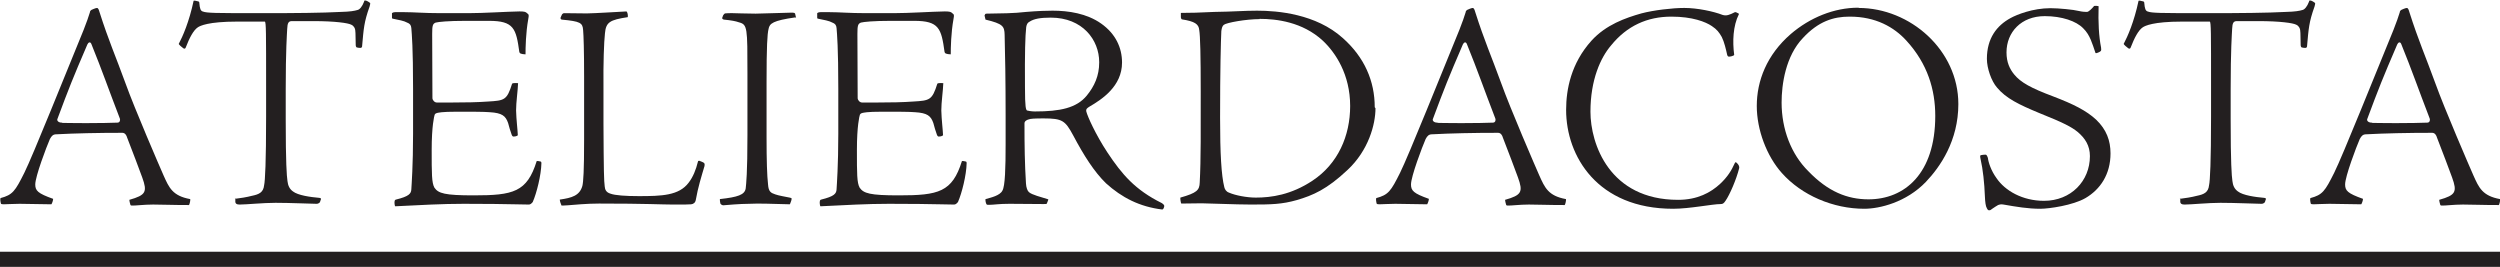 <?xml version="1.0" encoding="UTF-8"?><svg id="a" xmlns="http://www.w3.org/2000/svg" viewBox="0 0 100.71 10.75"><defs><style>.b{fill:#231f20;stroke-width:0px;}</style></defs><path class="b" d="M3.9.32c.06,0,.08.07.11.17.37,1.16.64,1.75,1.04,2.85.38,1.06,1.39,3.39,1.54,3.73.22.49.36.82,1.07.95.02.02-.02.22-.05.24-.72,0-1.06-.02-1.44-.02s-.73.05-.86.04c-.04,0-.05-.01-.06-.04-.02-.05-.04-.17-.04-.19.67-.19.73-.32.52-.9-.08-.22-.42-1.13-.61-1.61-.02-.08-.08-.19-.19-.19-.97,0-1.92.02-2.66.06-.13,0-.19.06-.26.19-.14.32-.59,1.51-.59,1.83,0,.25.1.36.72.58,0,.06-.04.18-.07.22-.52-.01-1.04-.02-1.28-.02s-.54.02-.64.02c-.07,0-.1-.01-.11-.02-.02-.06-.04-.19-.02-.23.49-.13.59-.28.96-1.02.34-.68,1.7-4.08,2.39-5.76.13-.34.19-.5.25-.7.01-.06.02-.07.06-.1.02-.01.17-.08.23-.08h.01ZM2.5,4.95c.06,0,.35.01.96.01s.97-.01,1.27-.02c.1,0,.12-.1.1-.16-.47-1.22-.7-1.9-1.15-3.01-.04-.1-.12-.07-.16.02-.59,1.37-.74,1.75-1.21,3.01-.02.06.04.14.18.14h.01Z"/><path class="b" d="M9.46,8.01c.18-.02.5-.07.68-.12.3-.06.47-.14.5-.43.04-.16.08-.96.08-2.75v-1.21c0-2.21,0-2.6-.05-2.63h-1.12c-1.16,0-1.49.17-1.58.23-.18.12-.34.43-.49.82-.02.05-.06.05-.1.02-.06-.04-.17-.14-.18-.17.16-.3.42-.89.6-1.74.04-.01.08,0,.16.02.05.01.07.02.07.07.02.23.05.31.13.34.1.04.24.05.53.06.41.01.86.01,1.92.01,1.27,0,2.36-.01,3.12-.05.38-.01.55-.04.68-.08.08-.02.18-.13.26-.34,0-.04.01-.04.05-.04s.13.05.19.1c.01.02,0,.07-.02.14-.23.64-.24.91-.3,1.57,0,.07-.02.1-.08.1-.04,0-.1-.01-.14-.02-.02-.01-.04-.05-.04-.1-.01-.16,0-.48-.02-.6-.01-.07-.05-.17-.17-.22-.12-.06-.62-.14-1.52-.14h-.86c-.14,0-.18.08-.19.31-.01.2-.06.84-.06,2.45v1.2c0,1.76.04,2.27.07,2.48.02.18.08.32.22.42.2.16.71.23,1.06.26.06.01.07.02.07.05l-.04.12s-.04.07-.14.07c-.17,0-1.08-.04-1.65-.04-.49,0-1.19.07-1.45.07-.12,0-.16-.04-.17-.1v-.16Z"/><path class="b" d="M18.17,4.13c.58,0,1.08-.01,1.49-.04.66-.04.76-.05.97-.72.05-.04.23-.02.24-.02-.01.31-.08.76-.08,1.1.01.38.06.76.07,1-.05.04-.11.05-.18.05-.02,0-.05-.02-.07-.08-.05-.14-.1-.3-.14-.46-.1-.29-.24-.41-.74-.44-.24-.02-.68-.02-1.32-.02s-.74.04-.8.05c-.04.01-.07.02-.1.07-.02.06-.12.46-.12,1.42s0,1.32.11,1.52c.16.23.41.31,1.58.31,1.6,0,2.15-.13,2.54-1.38.04-.01.08,0,.17.02.02.02.02.05.02.07-.01.47-.19,1.2-.35,1.56-.06.07-.1.1-.16.1-.1,0-.17,0-.56-.01-.37-.01-1.19-.02-2.06-.02s-1.74.05-2.76.1c-.02-.01-.04-.17-.02-.22.01-.04.04-.05.05-.05.53-.13.61-.24.62-.41.01-.17.07-.98.07-2.24v-1.81c0-1.66-.05-2.21-.07-2.45-.01-.12-.06-.18-.17-.22-.12-.07-.34-.11-.59-.16-.02-.01-.02-.02-.02-.05v-.17s.04-.04.13-.04h.38c.38,0,.78.04,1.44.04h1.14c.6,0,1.5-.06,2.05-.07.2,0,.25.02.3.07.08.06.08.07.05.24-.1.56-.11,1.15-.11,1.42-.19-.01-.24-.04-.25-.1-.13-.94-.22-1.25-1.22-1.25h-.95c-.7,0-1.08.04-1.2.07-.12.05-.14.12-.14.46,0,.86.01,1.71.01,2.58,0,.08.08.18.18.18h.58Z"/><path class="b" d="M28.15,6.47s.18.06.22.1c.02.05.02.07.01.12-.13.44-.26.85-.35,1.36-.02.12-.1.17-.19.18-.12.01-.25.01-.74.01-.42,0-1.08-.04-2.97-.04-.49,0-1,.05-1.26.07-.14.01-.22.01-.25.01-.02-.04-.07-.18-.07-.24.49-.07.8-.16.91-.55.04-.16.07-.61.07-1.86v-2.55c0-1.02-.02-1.66-.04-1.87-.02-.29-.11-.35-.86-.42-.05-.01-.06-.06-.04-.1l.05-.11s.04-.05.08-.05c.3,0,.58.01.92.01.44-.01,1-.05,1.6-.08.04.04.06.14.05.23-.72.11-.88.2-.92.65-.04.36-.07,1.18-.06,2.22v1.42c.01,1.95.02,2.3.05,2.53.01.13.06.24.23.29.18.07.62.1,1.14.1.92,0,1.62-.02,2.01-.54.18-.23.3-.54.37-.83.01-.04.01-.05.04-.05h.01Z"/><path class="b" d="M32.04.7c-.9.13-1.04.24-1.08.47-.05.2-.08.7-.08,2.15v2.19c0,.97.02,1.57.06,1.92.02.29.11.34.29.4.13.05.44.1.58.13.06.01.08.02.08.05,0,.06-.06.19-.07.22-.77-.02-1.25-.04-1.64-.02-.37,0-.92.05-1.04.06-.06,0-.1-.04-.12-.07-.02-.08-.02-.13-.02-.18.72-.08,1-.17,1.04-.43.02-.19.07-.6.07-2.16v-2.47c0-1.85,0-1.97-.34-2.06-.14-.05-.31-.08-.61-.11-.05-.01-.07-.05-.07-.06.01-.02.02-.05.04-.11.04-.06.05-.07.08-.08.08-.01.16-.01.29-.01.18,0,.5.02.94.02.59-.01,1.26-.04,1.43-.04.13,0,.14.01.16.04l.04.17Z"/><path class="b" d="M35.3,4.13c.58,0,1.08-.01,1.49-.04.66-.04.76-.05.97-.72.05-.04.23-.02.24-.02-.01.31-.08.76-.08,1.1.01.38.06.76.07,1-.05.04-.11.05-.18.05-.02,0-.05-.02-.07-.08-.05-.14-.1-.3-.14-.46-.1-.29-.24-.41-.74-.44-.24-.02-.68-.02-1.32-.02s-.74.04-.8.05c-.04.01-.07.02-.1.07-.02.06-.12.46-.12,1.42s0,1.32.11,1.52c.16.23.41.31,1.58.31,1.6,0,2.15-.13,2.54-1.38.04-.01.08,0,.17.02.02.02.02.05.02.07-.01.47-.19,1.2-.35,1.56-.06.07-.1.1-.16.1-.1,0-.17,0-.56-.01-.37-.01-1.19-.02-2.06-.02s-1.74.05-2.76.1c-.02-.01-.04-.17-.02-.22.01-.04.04-.05.05-.05.53-.13.61-.24.62-.41.01-.17.07-.98.07-2.24v-1.81c0-1.66-.05-2.21-.07-2.45-.01-.12-.06-.18-.17-.22-.12-.07-.34-.11-.59-.16-.02-.01-.02-.02-.02-.05v-.17s.04-.04.13-.04h.38c.38,0,.78.04,1.44.04h1.14c.6,0,1.5-.06,2.05-.07.2,0,.25.02.3.07.08.06.08.07.05.24-.1.56-.11,1.15-.11,1.42-.19-.01-.24-.04-.25-.1-.13-.94-.22-1.25-1.22-1.25h-.95c-.7,0-1.08.04-1.2.07-.12.05-.14.12-.14.46,0,.86.01,1.71.01,2.58,0,.08.08.18.18.18h.58Z"/><path class="b" d="M39.67.61s.01-.05.05-.06c.59-.01,1.12-.01,1.62-.07.48-.04.83-.05,1.06-.05.64,0,1.38.11,1.96.52s.84.97.84,1.57c0,.96-.82,1.49-1.32,1.78-.07.05-.14.08-.12.19.05.2.37.92.85,1.65.59.89,1.12,1.51,2.19,2.04.08.05.11.1.1.13-.01.06-.04.13-.08.13-.91-.11-1.63-.48-2.27-1.06-.47-.46-.88-1.1-1.32-1.93-.32-.59-.43-.68-1.19-.68-.36,0-.53.01-.6.04-.08.02-.17.07-.17.16,0,.89.01,1.62.06,2.42.01.17.06.3.12.35.12.11.5.2.78.29,0,.04-.05.13-.06.17-.01.02-.04.02-.13.02-.17,0-.97-.01-1.37-.01-.43,0-.64.04-.79.04-.11,0-.13,0-.13-.01-.04-.04-.06-.17-.05-.22.22-.06.58-.14.68-.34.11-.18.13-.92.13-1.88v-1.15c0-1.3-.02-2.61-.04-3.25-.01-.34-.06-.44-.77-.61l-.04-.17ZM44.28,2.5c0-.89-.67-1.79-1.95-1.79-.43,0-.68.05-.85.16-.1.05-.12.12-.14.22-.04.36-.06,1.03-.05,2.41,0,.85.04.91.08.95.04.01.17.04.32.04,1.02,0,1.68-.14,2.09-.64.31-.38.5-.8.5-1.33h0Z"/><path class="b" d="M55.41,4.36c0,.65-.28,1.7-1.13,2.49-.83.78-1.39,1.02-2.04,1.21-.6.17-1.02.18-1.85.18-.59,0-1.75-.05-1.98-.05-.28,0-.7.01-.82.01-.02,0-.05-.2-.04-.24.67-.19.77-.3.78-.61.05-.9.04-2.24.04-3.67s-.02-2.25-.06-2.47c-.02-.24-.18-.35-.7-.43-.02-.01-.04-.05-.04-.1v-.16c.44,0,.67-.01,1.35-.04.77-.01,1.19-.05,1.72-.05.83,0,2.37.13,3.45,1.1.88.78,1.29,1.74,1.29,2.79h0ZM50.74.77c-.53,0-1.33.14-1.44.23-.06.05-.08.12-.1.25-.02.4-.05,1.58-.05,3.5,0,1.44.05,2.31.17,2.79.02.08.07.18.19.22.25.11.71.2,1.08.2.62,0,1.42-.11,2.28-.68,1.03-.68,1.52-1.81,1.52-3.01,0-1.27-.59-2.15-1.1-2.63-.82-.76-1.88-.88-2.54-.88h-.01Z"/><path class="b" d="M59.32.32c.06,0,.08.07.11.17.37,1.16.64,1.75,1.04,2.85.38,1.06,1.39,3.39,1.54,3.73.22.49.36.82,1.07.95.02.02-.02.22-.05.24-.72,0-1.06-.02-1.44-.02s-.73.05-.86.04c-.04,0-.05-.01-.06-.04-.02-.05-.04-.17-.04-.19.67-.19.73-.32.52-.9-.08-.22-.42-1.13-.61-1.61-.02-.08-.08-.19-.19-.19-.97,0-1.92.02-2.66.06-.13,0-.19.06-.26.19-.14.32-.59,1.51-.59,1.83,0,.25.1.36.72.58,0,.06-.04.18-.07.22-.52-.01-1.04-.02-1.28-.02s-.54.02-.64.02c-.07,0-.1-.01-.11-.02-.02-.06-.04-.19-.02-.23.49-.13.59-.28.96-1.02.34-.68,1.7-4.08,2.39-5.76.13-.34.19-.5.25-.7.01-.06.02-.07.06-.1.02-.01.17-.08.23-.08h.01ZM57.91,4.95c.06,0,.35.01.96.01s.97-.01,1.27-.02c.1,0,.12-.1.1-.16-.47-1.22-.7-1.9-1.15-3.01-.04-.1-.12-.07-.16.02-.59,1.37-.74,1.75-1.21,3.01-.02.06.04.14.18.14h.01Z"/><path class="b" d="M63.09,4.42c0-.82.2-1.87,1.02-2.78.59-.65,1.38-.92,2.01-1.1.49-.13,1.25-.22,1.73-.22.53,0,1.18.14,1.54.28.16.05.28,0,.5-.11.01-.01.04.01.06.01.08.04.11.05.1.07-.24.48-.26,1.1-.19,1.64,0,.02-.07.05-.12.06-.11.02-.13.02-.16-.05-.05-.23-.12-.53-.22-.73-.11-.19-.19-.3-.4-.44-.25-.17-.78-.38-1.63-.38-.97,0-1.79.37-2.43,1.16-.42.49-.83,1.38-.83,2.67s.76,3.55,3.53,3.55c.79,0,1.32-.3,1.69-.64.3-.28.46-.54.59-.83.02-.05.05-.06.08-.02.06.05.12.13.1.22-.11.44-.38,1.07-.55,1.31-.07.11-.12.13-.19.13-.34,0-1.25.19-1.92.19-3.05,0-4.31-2.12-4.31-3.98h0Z"/><path class="b" d="M74.87.32c2.08,0,4.02,1.7,4.02,3.87,0,1.48-.73,2.53-1.31,3.14-.79.82-1.86,1.08-2.48,1.08-1.25,0-2.52-.54-3.32-1.44-.61-.68-1.01-1.74-1.01-2.7,0-1.01.4-2.06,1.37-2.9.77-.66,1.74-1.06,2.72-1.06h.01ZM74.5.67c-.64,0-1.25.19-1.87.86-.7.73-.86,1.87-.86,2.6,0,1.07.38,2.08,1.08,2.77.79.82,1.57,1.13,2.42,1.13,1.45,0,2.69-1.03,2.69-3.36,0-1.06-.31-2.1-1.16-3.03-.5-.55-1.24-.97-2.28-.97h-.01Z"/><path class="b" d="M80.11,8.47s-.04-.01-.07-.08c-.05-.08-.07-.25-.08-.47-.02-.55-.08-1.09-.17-1.49-.02-.1-.04-.17.01-.18.05-.01.12-.02.18-.02.04,0,.06.02.1.13.02.18.13.52.35.82.34.5,1.04.91,1.91.91,1.09,0,1.85-.8,1.85-1.8,0-.42-.19-.72-.5-.98-.25-.2-.55-.36-1.55-.76-.82-.34-1.33-.59-1.69-1.02-.23-.26-.41-.78-.41-1.16,0-.83.4-1.34.95-1.64.25-.14.9-.4,1.61-.4.34,0,.94.06,1.13.11.17.04.29.04.34.04.07,0,.19-.12.29-.24.07-.01.16,0,.18.01-.02.66.01,1.21.1,1.67.01.07.01.12-.02.14-.01.02-.11.07-.17.08-.02.01-.04,0-.05-.05-.11-.31-.2-.68-.48-.95-.28-.29-.86-.49-1.55-.49-.95,0-1.54.65-1.54,1.46,0,.4.13.67.31.89.26.32.68.55,1.56.88.84.32,1.35.58,1.74.94.42.4.58.85.58,1.36,0,.84-.41,1.45-1.01,1.8-.5.29-1.46.43-1.82.43-.5,0-.96-.08-1.48-.17-.1-.02-.16,0-.22.02-.06.04-.14.08-.22.14-.07.06-.1.07-.13.07h-.01Z"/><path class="b" d="M87.81,8.01c.18-.02.5-.07.68-.12.3-.06.47-.14.5-.43.04-.16.08-.96.08-2.75v-1.21c0-2.21,0-2.6-.05-2.63h-1.12c-1.16,0-1.49.17-1.58.23-.18.12-.34.43-.49.82-.02.05-.06.05-.1.02-.06-.04-.17-.14-.18-.17.16-.3.42-.89.6-1.74.04-.01.08,0,.16.02.05.01.07.02.07.07.02.23.05.31.13.34.1.04.24.05.53.06.41.01.86.01,1.92.01,1.27,0,2.36-.01,3.12-.05.38-.01.55-.04.68-.08.08-.02.18-.13.26-.34,0-.04.01-.04.05-.04s.13.05.19.1c.01.02,0,.07-.02.14-.23.64-.24.91-.3,1.57,0,.07-.02.1-.08.1-.04,0-.1-.01-.14-.02-.02-.01-.04-.05-.04-.1-.01-.16,0-.48-.02-.6-.01-.07-.05-.17-.17-.22-.12-.06-.62-.14-1.52-.14h-.86c-.14,0-.18.08-.19.31-.01.2-.06.84-.06,2.45v1.2c0,1.76.04,2.27.07,2.48.02.18.08.32.22.42.2.16.71.23,1.06.26.06.01.07.02.07.05l-.04.12s-.04.07-.14.07c-.17,0-1.08-.04-1.65-.04-.49,0-1.19.07-1.45.07-.12,0-.16-.04-.17-.1v-.16Z"/><path class="b" d="M96.95.32c.06,0,.08.07.11.17.37,1.16.64,1.75,1.04,2.85.38,1.06,1.39,3.39,1.54,3.73.22.49.36.82,1.07.95.02.02-.02.22-.05.24-.72,0-1.06-.02-1.44-.02s-.73.05-.86.04c-.04,0-.05-.01-.06-.04-.02-.05-.04-.17-.04-.19.67-.19.73-.32.52-.9-.08-.22-.42-1.13-.61-1.61-.02-.08-.08-.19-.19-.19-.97,0-1.92.02-2.66.06-.13,0-.19.06-.26.19-.14.32-.59,1.51-.59,1.83,0,.25.1.36.72.58,0,.06-.04.18-.07.22-.52-.01-1.04-.02-1.28-.02s-.54.02-.64.02c-.07,0-.1-.01-.11-.02-.02-.06-.04-.19-.02-.23.49-.13.59-.28.96-1.02.34-.68,1.7-4.08,2.39-5.76.13-.34.19-.5.25-.7.01-.06.02-.07.06-.1.02-.01.17-.08.23-.08h.01ZM95.55,4.95c.06,0,.35.01.96.01s.97-.01,1.27-.02c.1,0,.12-.1.1-.16-.47-1.22-.7-1.9-1.15-3.01-.04-.1-.12-.07-.16.02-.59,1.37-.74,1.75-1.21,3.01-.02.06.04.14.18.14h.01Z"/><path class="b" d="M0,10.75v-.61h100.71v.62H0Z"/></svg>